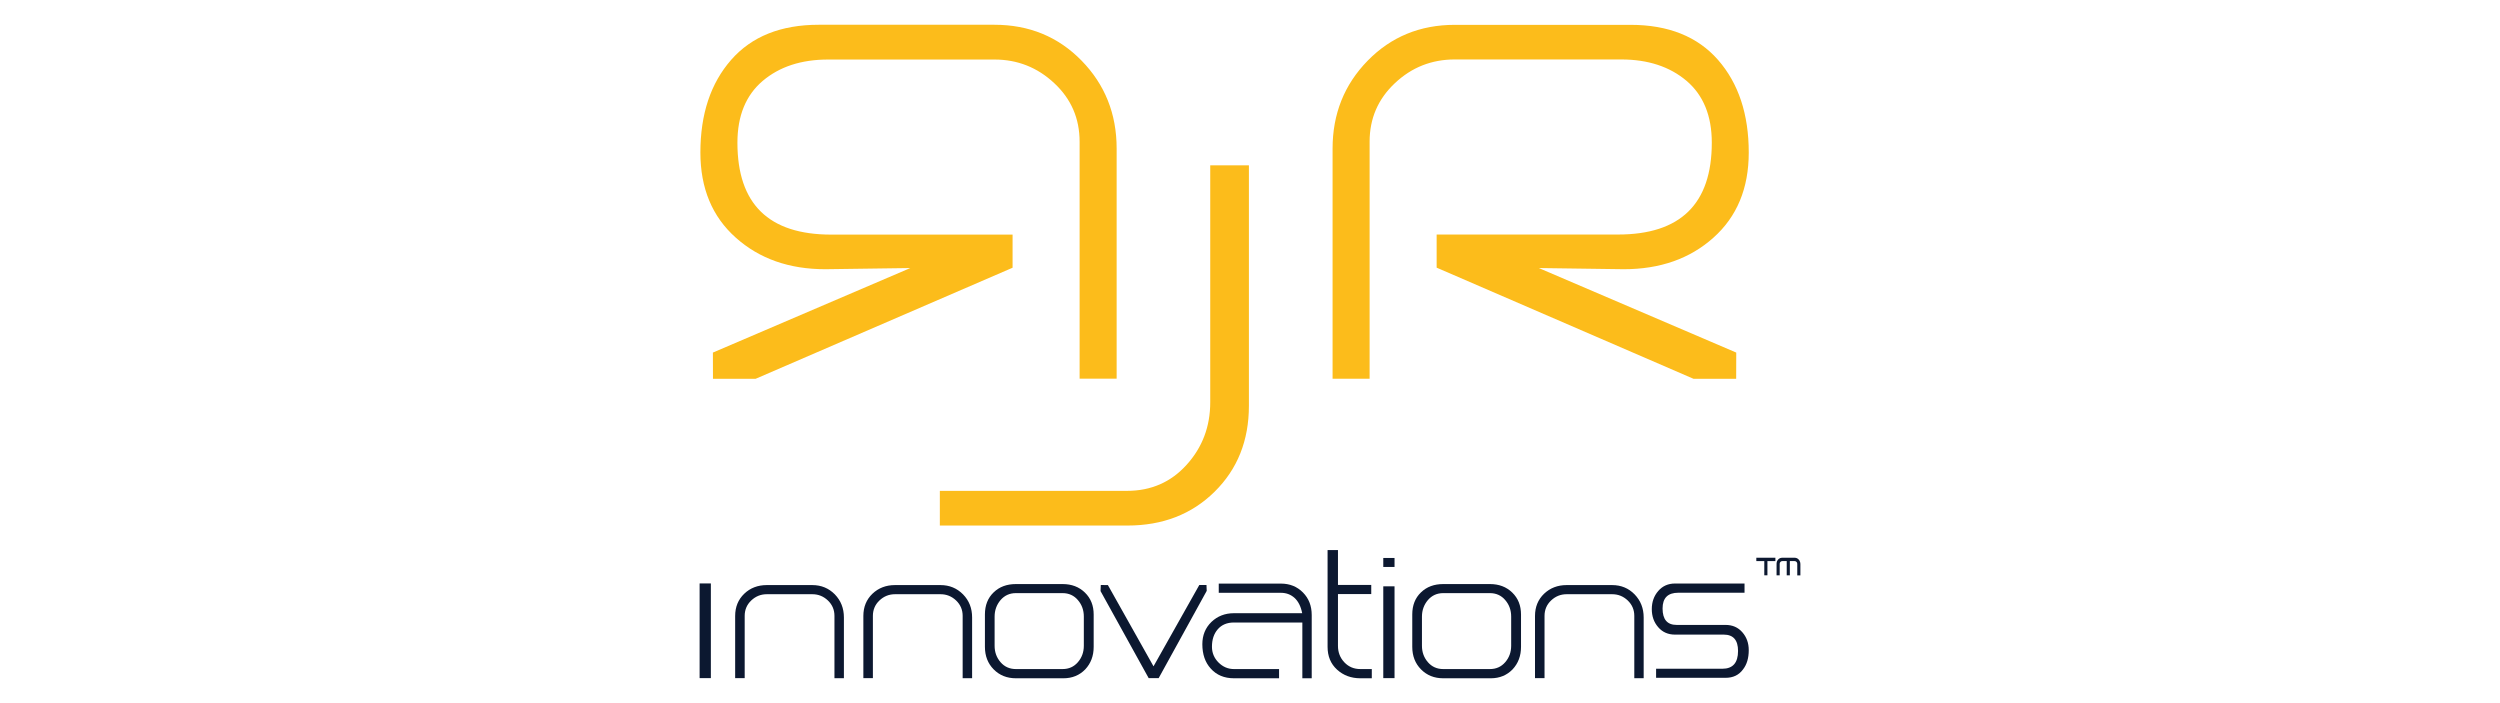 <?xml version="1.0" encoding="utf-8"?>
<!-- Generator: Adobe Illustrator 27.5.0, SVG Export Plug-In . SVG Version: 6.00 Build 0)  -->
<svg version="1.1" id="Layer_1" xmlns="http://www.w3.org/2000/svg" xmlns:xlink="http://www.w3.org/1999/xlink" x="0px" y="0px"
	 viewBox="0 0 320 90" style="enable-background:new 0 0 320 90;" xml:space="preserve">
<style type="text/css">
	.st0{fill:#FCBC1B;}
	.st1{fill:#0C1830;}
</style>
<g>
	<g>
		<path class="st0" d="M94.18,30.42c-3.02-2.69-4.53-6.32-4.53-10.9c0-4.91,1.31-8.86,3.94-11.86c2.62-2.99,6.36-4.49,11.2-4.49
			h22.5c4.44,0,8.16,1.53,11.15,4.59c2.99,3.06,4.49,6.81,4.49,11.25v29.46h-4.74V18.14c0-2.97-1.07-5.46-3.23-7.48
			c-2.15-2.02-4.71-3.04-7.67-3.04h-10.59h-6.26h-4.44c-3.43,0-6.22,0.91-8.38,2.74c-2.15,1.83-3.23,4.46-3.23,7.91
			c0,7.84,4,11.76,12.01,11.76h23.21v4.24L96.71,48.49h-5.45l-0.01-3.36l25.27-10.82c-6.78,0.1-10.4,0.15-10.87,0.15
			C101.02,34.46,97.2,33.12,94.18,30.42z"/>
		<path class="st0" d="M144.31,67.27H120.3v-4.44h23.95c3.08,0,5.63-1.11,7.64-3.34c2.01-2.22,3.02-4.89,3.02-7.99V21.16h4.95v30.78
			c0,4.44-1.46,8.11-4.39,11C152.54,65.83,148.82,67.27,144.31,67.27z"/>
		<path class="st0" d="M207.84,34.46c-0.47,0-4.09-0.05-10.87-0.15l25.27,10.82l-0.01,3.36h-5.45l-32.89-14.23v-4.24h23.21
			c8,0,12.01-3.92,12.01-11.76c0-3.44-1.08-6.08-3.23-7.91c-2.15-1.82-4.94-2.74-8.37-2.74h-4.44h-6.26h-10.6
			c-2.96,0-5.52,1.01-7.67,3.04c-2.15,2.02-3.23,4.52-3.23,7.48v30.35h-4.74V19.02c0-4.44,1.5-8.19,4.49-11.25
			c2.99-3.06,6.71-4.59,11.15-4.59h22.5c4.84,0,8.58,1.5,11.2,4.49c2.62,3,3.93,6.95,3.93,11.86c0,4.57-1.51,8.21-4.53,10.9
			C216.3,33.12,212.47,34.46,207.84,34.46z"/>
	</g>
	<g>
		<g>
			<path class="st1" d="M89.55,86.8V74.68h1.44V86.8H89.55z"/>
			<path class="st1" d="M106.81,86.8v-7.97c0-0.78-0.28-1.43-0.84-1.97c-0.56-0.53-1.22-0.8-1.99-0.8h-5.83
				c-0.77,0-1.43,0.27-1.99,0.8c-0.56,0.53-0.84,1.19-0.84,1.97v7.97h-1.22v-7.96c0-1.15,0.39-2.1,1.16-2.84
				c0.77-0.74,1.74-1.11,2.89-1.11h5.82c1.15,0,2.11,0.4,2.89,1.19c0.77,0.8,1.16,1.78,1.16,2.95v7.78H106.81z"/>
			<path class="st1" d="M123.22,86.8v-7.97c0-0.78-0.28-1.43-0.84-1.97c-0.56-0.53-1.22-0.8-1.99-0.8h-5.83
				c-0.77,0-1.43,0.27-1.99,0.8c-0.56,0.53-0.84,1.19-0.84,1.97v7.97h-1.22v-7.96c0-1.15,0.39-2.1,1.16-2.84
				c0.78-0.74,1.74-1.11,2.89-1.11h5.82c1.15,0,2.11,0.4,2.89,1.19c0.78,0.8,1.16,1.78,1.16,2.95v7.78H123.22z"/>
			<path class="st1" d="M136.12,86.82h-6.08c-1.15,0-2.1-0.38-2.85-1.14c-0.75-0.76-1.12-1.72-1.12-2.89v-4.14
				c0-1.17,0.37-2.11,1.11-2.82c0.74-0.72,1.69-1.07,2.86-1.07h5.98c1.15,0,2.1,0.36,2.85,1.09c0.75,0.73,1.12,1.66,1.12,2.81v4.14
				c0,1.15-0.36,2.11-1.08,2.88C138.18,86.43,137.25,86.82,136.12,86.82z M138.73,78.92c0-0.81-0.25-1.52-0.76-2.11
				c-0.5-0.59-1.16-0.89-1.96-0.89h-5.98c-0.8,0-1.45,0.3-1.96,0.89c-0.5,0.59-0.76,1.3-0.76,2.11v3.74c0,0.81,0.25,1.51,0.76,2.1
				c0.5,0.58,1.16,0.88,1.96,0.88h5.98c0.8,0,1.45-0.29,1.96-0.88c0.5-0.58,0.76-1.28,0.76-2.1V78.92z"/>
			<path class="st1" d="M148.31,86.8h-1.28l-6.16-11.14l0.03-0.78l0.91,0.01l5.84,10.4l5.86-10.41l0.92,0l0.03,0.75L148.31,86.8z"/>
			<path class="st1" d="M167.92,86.82h-1.22v-7.14h-8.75c-0.89,0-1.58,0.29-2.08,0.87c-0.5,0.58-0.74,1.32-0.74,2.23
				c0,0.78,0.28,1.46,0.84,2.02c0.56,0.56,1.22,0.84,1.98,0.84h5.77v1.18h-5.77c-1.25,0-2.24-0.42-2.98-1.25
				c-0.71-0.78-1.07-1.82-1.07-3.11c0-1.15,0.39-2.1,1.16-2.85c0.77-0.74,1.74-1.12,2.88-1.12h8.74c-0.17-0.87-0.5-1.52-0.98-1.96
				c-0.48-0.43-1.06-0.65-1.74-0.65h-7.96V74.7h7.94c1.15,0,2.09,0.38,2.84,1.14c0.75,0.76,1.12,1.72,1.12,2.89V86.82z"/>
			<path class="st1" d="M174.13,86.82c-1.18,0-2.18-0.37-2.99-1.11c-0.81-0.74-1.21-1.71-1.21-2.92V70.41h1.33v4.46h4.26v1.17h-4.26
				v6.63c0,0.83,0.27,1.53,0.82,2.11c0.55,0.58,1.23,0.86,2.05,0.86h1.46v1.18H174.13z"/>
			<path class="st1" d="M177.06,72.57v-1.15h1.44v1.15H177.06z M177.06,86.8V75.05h1.44V86.8H177.06z"/>
			<path class="st1" d="M190.82,86.82h-6.08c-1.15,0-2.1-0.38-2.85-1.14c-0.75-0.76-1.12-1.72-1.12-2.89v-4.14
				c0-1.17,0.37-2.11,1.11-2.82c0.74-0.72,1.69-1.07,2.86-1.07h5.98c1.15,0,2.1,0.36,2.85,1.09c0.75,0.73,1.12,1.66,1.12,2.81v4.14
				c0,1.15-0.36,2.11-1.08,2.88C192.88,86.43,191.95,86.82,190.82,86.82z M193.43,78.92c0-0.81-0.25-1.52-0.76-2.11
				c-0.5-0.59-1.16-0.89-1.96-0.89h-5.98c-0.8,0-1.45,0.3-1.96,0.89c-0.5,0.59-0.76,1.3-0.76,2.11v3.74c0,0.81,0.25,1.51,0.76,2.1
				c0.5,0.58,1.16,0.88,1.96,0.88h5.98c0.8,0,1.45-0.29,1.96-0.88c0.5-0.58,0.76-1.28,0.76-2.1V78.92z"/>
			<path class="st1" d="M209.19,86.8v-7.97c0-0.78-0.28-1.43-0.84-1.97c-0.56-0.53-1.22-0.8-1.99-0.8h-5.83
				c-0.77,0-1.43,0.27-1.99,0.8c-0.56,0.53-0.84,1.19-0.84,1.97v7.97h-1.22v-7.96c0-1.15,0.39-2.1,1.16-2.84
				c0.78-0.74,1.74-1.11,2.89-1.11h5.82c1.15,0,2.11,0.4,2.88,1.19c0.77,0.8,1.16,1.78,1.16,2.95v7.78H209.19z"/>
			<path class="st1" d="M220.88,86.76h-8.9V85.6h8.48c1.34,0,2.01-0.76,2.01-2.28c0-1.39-0.61-2.09-1.83-2.09h-6.24
				c-0.89,0-1.61-0.32-2.15-0.95c-0.55-0.63-0.82-1.4-0.82-2.31c0-0.91,0.27-1.68,0.82-2.32c0.55-0.64,1.27-0.96,2.15-0.96h8.9v1.18
				h-8.48c-1.34,0-2.01,0.67-2.01,2.02c0,1.4,0.6,2.1,1.8,2.1h6.26c0.89,0,1.6,0.31,2.15,0.94c0.55,0.63,0.82,1.39,0.82,2.29
				c0,1.01-0.24,1.83-0.73,2.46C222.58,86.41,221.83,86.76,220.88,86.76z"/>
		</g>
		<g>
			<path class="st1" d="M226.23,71.82v1.82h-0.4v-1.82h-1.02v-0.43h2.44v0.43H226.23z"/>
			<path class="st1" d="M230.05,73.64v-1.47c0-0.1-0.03-0.18-0.1-0.25c-0.07-0.07-0.15-0.1-0.24-0.1h-0.61v1.82h-0.4v-1.82h-0.56
				c-0.1,0-0.18,0.03-0.24,0.1c-0.07,0.07-0.1,0.15-0.1,0.25v1.47h-0.4v-1.47c0-0.23,0.07-0.41,0.21-0.56
				c0.14-0.15,0.32-0.22,0.53-0.22h1.57c0.21,0,0.39,0.08,0.53,0.24c0.14,0.16,0.21,0.35,0.21,0.58v1.44H230.05z"/>
		</g>
	</g>
</g>
</svg>
